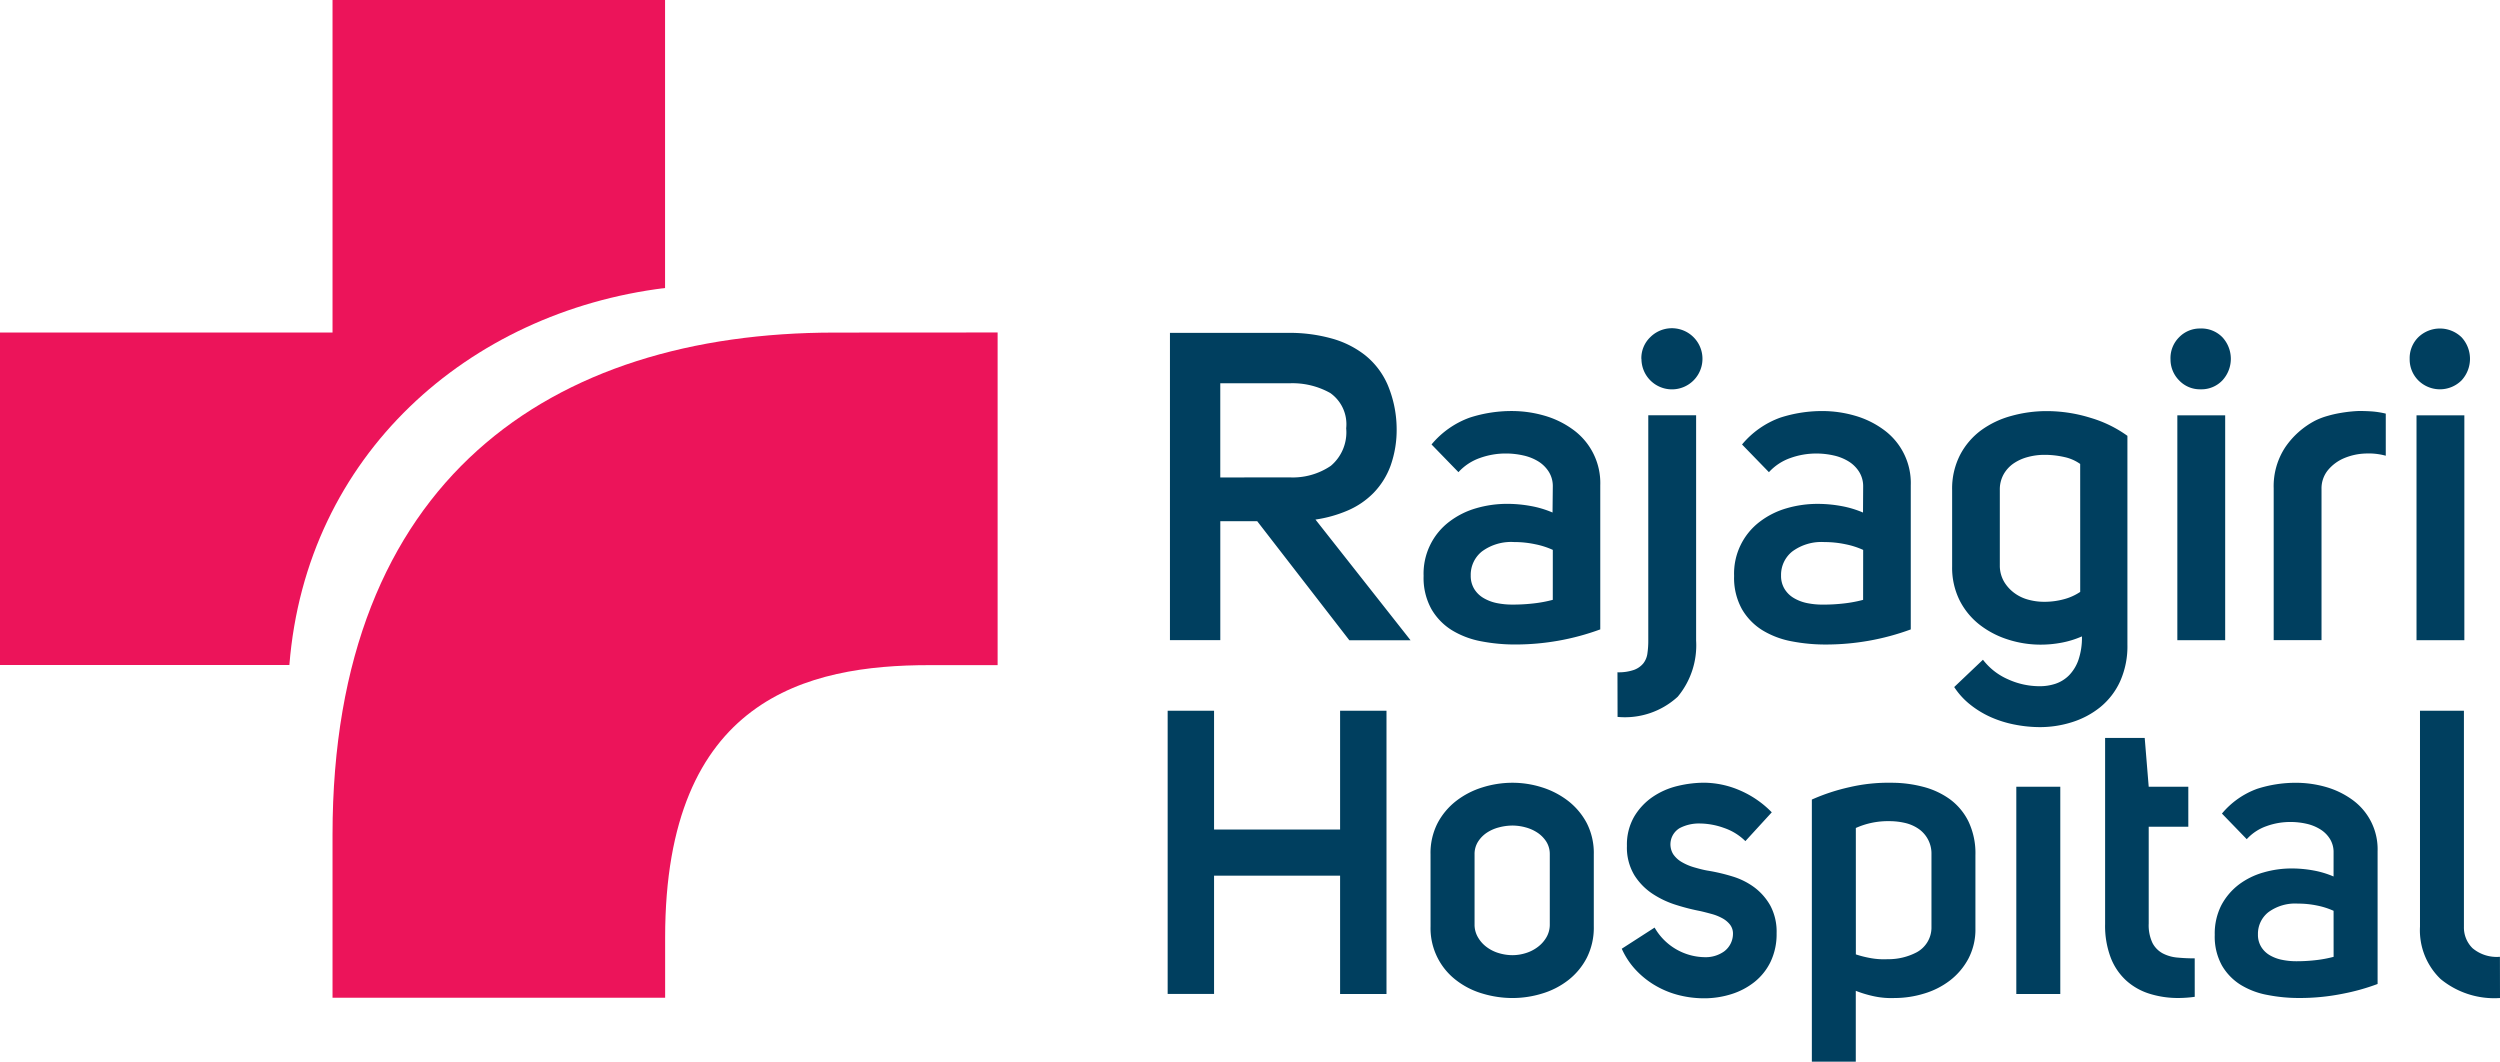 <svg xmlns="http://www.w3.org/2000/svg" width="99.299" height="42.167" viewBox="0 0 99.299 42.167">
  <g id="Group_167088" data-name="Group 167088" transform="translate(-998 -1664)">
    <path id="Path_78699" data-name="Path 78699" d="M145.449,543.007V531.568H132.241v13.208H119.033v13.206h11.494c.663-8.34,7.106-14.014,14.923-14.975" transform="translate(878.967 1132.432)" fill="#ec145a"/>
    <path id="Path_78700" data-name="Path 78700" d="M369.543,755.623v13.213s0,0-2.72,0c-4.807,0-10.488,1.3-10.486,10.822,0,2.26,0,2.336,0,2.336v.052H343.126v-6.479c0-14.1,8.69-19.94,19.939-19.94Z" transform="translate(668.082 921.583)" fill="#ec145a"/>
    <path id="Path_78701" data-name="Path 78701" d="M916.354,773.826a2.607,2.607,0,0,1,.279-1.24,2.716,2.716,0,0,1,.739-.882,3.287,3.287,0,0,1,1.049-.541,3.981,3.981,0,0,1,1.192-.182,3.857,3.857,0,0,1,1.168.182,3.323,3.323,0,0,1,1.041.541,2.736,2.736,0,0,1,.739.882,2.614,2.614,0,0,1,.278,1.24v2.86a2.657,2.657,0,0,1-.278,1.247,2.689,2.689,0,0,1-.739.89,3.175,3.175,0,0,1-1.041.532,4,4,0,0,1-1.168.176,4.129,4.129,0,0,1-1.192-.176,3.145,3.145,0,0,1-1.049-.532,2.6,2.6,0,0,1-1.017-2.137Zm3.259-1.145a2.115,2.115,0,0,0-.541.072,1.6,1.6,0,0,0-.484.213,1.2,1.2,0,0,0-.349.359.914.914,0,0,0-.136.5v2.78a.991.991,0,0,0,.136.516,1.268,1.268,0,0,0,.349.389,1.525,1.525,0,0,0,.484.239,1.913,1.913,0,0,0,.541.08,1.776,1.776,0,0,0,.516-.08,1.522,1.522,0,0,0,.476-.239,1.294,1.294,0,0,0,.351-.389,1,1,0,0,0,.135-.516v-2.78a.926.926,0,0,0-.135-.5,1.223,1.223,0,0,0-.351-.359,1.6,1.6,0,0,0-.476-.213A1.962,1.962,0,0,0,919.613,772.681Zm5.641,4.052a2.333,2.333,0,0,0,2,1.176,1.262,1.262,0,0,0,.763-.23.877.877,0,0,0,.35-.692.579.579,0,0,0-.119-.373.989.989,0,0,0-.31-.255,1.929,1.929,0,0,0-.421-.167c-.154-.042-.3-.08-.437-.112a8.422,8.422,0,0,1-.946-.239,3.683,3.683,0,0,1-.954-.445,2.446,2.446,0,0,1-.731-.746,2.125,2.125,0,0,1-.294-1.161,2.221,2.221,0,0,1,.286-1.159,2.489,2.489,0,0,1,.723-.778,2.99,2.99,0,0,1,.985-.439,4.535,4.535,0,0,1,1.073-.134,3.641,3.641,0,0,1,1.376.286,3.938,3.938,0,0,1,1.31.89l-1.048,1.144a2.224,2.224,0,0,0-.85-.524,2.886,2.886,0,0,0-.962-.176,1.642,1.642,0,0,0-.795.182.75.75,0,0,0-.262,1.034,1.036,1.036,0,0,0,.358.325,2.15,2.15,0,0,0,.5.207c.185.053.363.1.533.127a7.4,7.4,0,0,1,.978.232,2.837,2.837,0,0,1,.866.437,2.331,2.331,0,0,1,.628.724,2.2,2.2,0,0,1,.246,1.087,2.55,2.55,0,0,1-.239,1.137,2.32,2.32,0,0,1-.636.8,2.823,2.823,0,0,1-.922.486,3.586,3.586,0,0,1-1.081.165,4.068,4.068,0,0,1-.977-.118,3.592,3.592,0,0,1-.922-.366,3.434,3.434,0,0,1-.794-.619,3.043,3.043,0,0,1-.579-.866Zm6.246-5.085a7.87,7.87,0,0,1,1.5-.493,6.775,6.775,0,0,1,1.66-.174,4.936,4.936,0,0,1,1.255.159,3.163,3.163,0,0,1,1.065.493,2.426,2.426,0,0,1,.739.882,2.937,2.937,0,0,1,.278,1.342v2.909a2.492,2.492,0,0,1-.278,1.2,2.688,2.688,0,0,1-.731.866,3.151,3.151,0,0,1-1.033.523,4,4,0,0,1-1.168.176,3.3,3.3,0,0,1-.794-.064,4.612,4.612,0,0,1-.748-.222v2.813H931.5Zm1.748,6.15a4.158,4.158,0,0,0,.612.152,2.927,2.927,0,0,0,.643.039,2.418,2.418,0,0,0,1.168-.278,1.121,1.121,0,0,0,.58-.946v-2.94a1.189,1.189,0,0,0-.517-1.017,1.575,1.575,0,0,0-.531-.231,2.771,2.771,0,0,0-.637-.071,3.115,3.115,0,0,0-1.319.271Zm8.12,1.573h-1.747V771.14h1.747Zm5.34.112a4.828,4.828,0,0,1-.651.047,3.77,3.77,0,0,1-1.137-.167,2.483,2.483,0,0,1-.931-.524,2.4,2.4,0,0,1-.619-.914,3.572,3.572,0,0,1-.222-1.334V769.2h1.573l.159,1.94h1.573v1.588h-1.573v3.845a1.646,1.646,0,0,0,.15.772.988.988,0,0,0,.407.413,1.54,1.54,0,0,0,.579.166c.218.021.448.032.691.032Zm5.515-5.736a.99.99,0,0,0-.144-.534,1.182,1.182,0,0,0-.381-.38,1.758,1.758,0,0,0-.548-.223,2.889,2.889,0,0,0-.644-.071,2.756,2.756,0,0,0-.953.167,1.912,1.912,0,0,0-.779.516l-.985-1.017a3.27,3.27,0,0,1,1.405-.986,5,5,0,0,1,1.534-.237,4.325,4.325,0,0,1,1.184.165,3.357,3.357,0,0,1,1.042.5,2.417,2.417,0,0,1,1.017,2.049v5.277a8.461,8.461,0,0,1-1.391.389,8.6,8.6,0,0,1-1.724.168,6.431,6.431,0,0,1-1.255-.12,3.1,3.1,0,0,1-1.064-.4,2.215,2.215,0,0,1-.748-.77,2.364,2.364,0,0,1-.286-1.217,2.485,2.485,0,0,1,.261-1.176,2.514,2.514,0,0,1,.692-.819,2.963,2.963,0,0,1,.977-.483,3.991,3.991,0,0,1,1.12-.16,4.809,4.809,0,0,1,.875.08,3.686,3.686,0,0,1,.794.239Zm0,2.32a3.017,3.017,0,0,0-.645-.207,3.7,3.7,0,0,0-.77-.079,1.792,1.792,0,0,0-1.176.342,1.091,1.091,0,0,0-.413.881.91.91,0,0,0,.128.493.974.974,0,0,0,.341.334,1.562,1.562,0,0,0,.485.182,2.764,2.764,0,0,0,.573.057,6.669,6.669,0,0,0,.81-.048,4.823,4.823,0,0,0,.668-.127Zm6.61,3.464a3.354,3.354,0,0,1-2.36-.755,2.681,2.681,0,0,1-.818-2.075v-8.581H957.4V776.7a1.156,1.156,0,0,0,.341.851,1.489,1.489,0,0,0,1.089.342Zm-1.416-23.144v8.931h-1.9v-8.931Zm-2.172-2.241a1.17,1.17,0,0,1,.344-.862,1.237,1.237,0,0,1,1.715,0,1.261,1.261,0,0,1,0,1.716,1.218,1.218,0,0,1-1.715,0A1.18,1.18,0,0,1,955.245,754.145Zm-1.966,2.069q.225,0,.474.017a3.463,3.463,0,0,1,.543.087v1.672a2.587,2.587,0,0,0-.811-.087,2.372,2.372,0,0,0-.835.181,1.679,1.679,0,0,0-.647.474,1.145,1.145,0,0,0-.259.758v6h-1.9v-6.034a2.807,2.807,0,0,1,.465-1.637,3.272,3.272,0,0,1,1.19-1.052,2.812,2.812,0,0,1,.474-.181,4.536,4.536,0,0,1,.526-.121c.172-.029.328-.049.466-.061S953.211,756.214,953.28,756.214Zm-5.362.172v8.931h-1.9v-8.931Zm-2.172-2.241a1.168,1.168,0,0,1,.344-.862,1.149,1.149,0,0,1,.845-.346,1.161,1.161,0,0,1,.871.346,1.261,1.261,0,0,1,0,1.716,1.147,1.147,0,0,1-.871.353,1.135,1.135,0,0,1-.845-.353A1.178,1.178,0,0,1,945.746,754.145Zm-3.587,4.172a1.7,1.7,0,0,0-.637-.276,3.51,3.51,0,0,0-.776-.086,2.538,2.538,0,0,0-.664.086,1.832,1.832,0,0,0-.56.25,1.3,1.3,0,0,0-.4.431,1.236,1.236,0,0,0-.155.63V762.4a1.283,1.283,0,0,0,.172.6,1.531,1.531,0,0,0,.4.44,1.641,1.641,0,0,0,.552.267,2.364,2.364,0,0,0,.638.086,2.949,2.949,0,0,0,.776-.1,2.136,2.136,0,0,0,.655-.293Zm-3.862,7.776a2.513,2.513,0,0,0,.992.776,3.012,3.012,0,0,0,1.25.276,1.976,1.976,0,0,0,.646-.1,1.384,1.384,0,0,0,.535-.336,1.655,1.655,0,0,0,.371-.612,2.756,2.756,0,0,0,.138-.931,3.71,3.71,0,0,1-.81.25,4.456,4.456,0,0,1-.828.078,4.213,4.213,0,0,1-1.311-.207,3.591,3.591,0,0,1-1.129-.595,2.868,2.868,0,0,1-.785-.965,2.92,2.92,0,0,1-.293-1.336v-3.034a2.928,2.928,0,0,1,.319-1.406,2.867,2.867,0,0,1,.836-.974,3.663,3.663,0,0,1,1.2-.569,5.217,5.217,0,0,1,1.4-.19,5.857,5.857,0,0,1,1.742.267,4.845,4.845,0,0,1,1.465.715v8.293a3.407,3.407,0,0,1-.293,1.466,2.845,2.845,0,0,1-.785,1.017,3.4,3.4,0,0,1-1.112.594,4.213,4.213,0,0,1-1.293.2,5.213,5.213,0,0,1-.992-.1,4.4,4.4,0,0,1-.94-.292,3.78,3.78,0,0,1-.826-.5,2.924,2.924,0,0,1-.639-.7Zm-4.758-4.362a3.191,3.191,0,0,0-.7-.224,4,4,0,0,0-.836-.087,1.947,1.947,0,0,0-1.276.371,1.186,1.186,0,0,0-.449.957.99.99,0,0,0,.139.534,1.059,1.059,0,0,0,.37.362,1.692,1.692,0,0,0,.526.2,3.064,3.064,0,0,0,.621.06,7.1,7.1,0,0,0,.879-.051,5.08,5.08,0,0,0,.724-.138Zm0-2.518a1.073,1.073,0,0,0-.156-.577,1.29,1.29,0,0,0-.413-.414,1.911,1.911,0,0,0-.595-.241,3.116,3.116,0,0,0-.7-.078,3.015,3.015,0,0,0-1.034.181,2.083,2.083,0,0,0-.845.56l-1.068-1.1a3.532,3.532,0,0,1,1.526-1.069,5.4,5.4,0,0,1,1.663-.259,4.632,4.632,0,0,1,1.284.181,3.6,3.6,0,0,1,1.129.544,2.615,2.615,0,0,1,1.1,2.224v5.724a9.764,9.764,0,0,1-3.379.6,7.03,7.03,0,0,1-1.362-.129,3.441,3.441,0,0,1-1.155-.44,2.41,2.41,0,0,1-.81-.836,2.561,2.561,0,0,1-.311-1.319,2.585,2.585,0,0,1,1.034-2.164,3.221,3.221,0,0,1,1.06-.526,4.356,4.356,0,0,1,1.216-.172,5.19,5.19,0,0,1,.948.086,3.967,3.967,0,0,1,.862.258Zm-9.759,7.379a1.849,1.849,0,0,0,.656-.095.859.859,0,0,0,.37-.258.81.81,0,0,0,.164-.4,3.432,3.432,0,0,0,.034-.508v-8.948h1.9v8.948a3.191,3.191,0,0,1-.732,2.233,3.1,3.1,0,0,1-2.388.8Zm.949-12.448a1.154,1.154,0,0,1,.354-.862A1.213,1.213,0,0,1,926.8,755a1.211,1.211,0,0,1-2.068-.854Zm-3.517,7.586a3.192,3.192,0,0,0-.7-.224,4,4,0,0,0-.836-.087,1.951,1.951,0,0,0-1.276.371,1.186,1.186,0,0,0-.448.957,1,1,0,0,0,.138.534,1.067,1.067,0,0,0,.371.362,1.7,1.7,0,0,0,.526.2,3.066,3.066,0,0,0,.621.06,7.1,7.1,0,0,0,.879-.051,5.064,5.064,0,0,0,.724-.138Zm0-2.518a1.073,1.073,0,0,0-.155-.577,1.3,1.3,0,0,0-.413-.414,1.914,1.914,0,0,0-.6-.241,3.114,3.114,0,0,0-.7-.078,3.015,3.015,0,0,0-1.035.181,2.083,2.083,0,0,0-.845.56l-1.069-1.1a3.534,3.534,0,0,1,1.525-1.069,5.4,5.4,0,0,1,1.664-.259,4.646,4.646,0,0,1,1.285.181,3.6,3.6,0,0,1,1.128.544,2.62,2.62,0,0,1,1.1,2.224v5.724a9.765,9.765,0,0,1-3.379.6,7.034,7.034,0,0,1-1.362-.129,3.443,3.443,0,0,1-1.155-.44,2.409,2.409,0,0,1-.81-.836,2.552,2.552,0,0,1-.311-1.319,2.588,2.588,0,0,1,1.035-2.164,3.219,3.219,0,0,1,1.06-.526,4.354,4.354,0,0,1,1.216-.172,5.181,5.181,0,0,1,.948.086,3.961,3.961,0,0,1,.862.258Zm-10.465-.362a2.689,2.689,0,0,0,1.646-.457,1.74,1.74,0,0,0,.612-1.492,1.516,1.516,0,0,0-.63-1.4,3.066,3.066,0,0,0-1.629-.388h-2.742v3.741Zm-1.276,1.741h-1.466v4.724h-2V753.111h4.724a6.224,6.224,0,0,1,1.673.216,3.778,3.778,0,0,1,1.345.664,3.071,3.071,0,0,1,.9,1.172,4.547,4.547,0,0,1,.362,1.724,4.24,4.24,0,0,1-.241,1.5,3.06,3.06,0,0,1-.673,1.078,3.208,3.208,0,0,1-1.025.7,5.09,5.09,0,0,1-1.285.362l3.776,4.793h-2.431Zm-1.714,18.778h-1.843V768.12h1.843v4.72h5.006v-4.72h1.843v11.252h-1.843v-4.7h-5.006Z" transform="translate(138.466 924.11)" fill="#003f5f"/>
  </g>
</svg>
